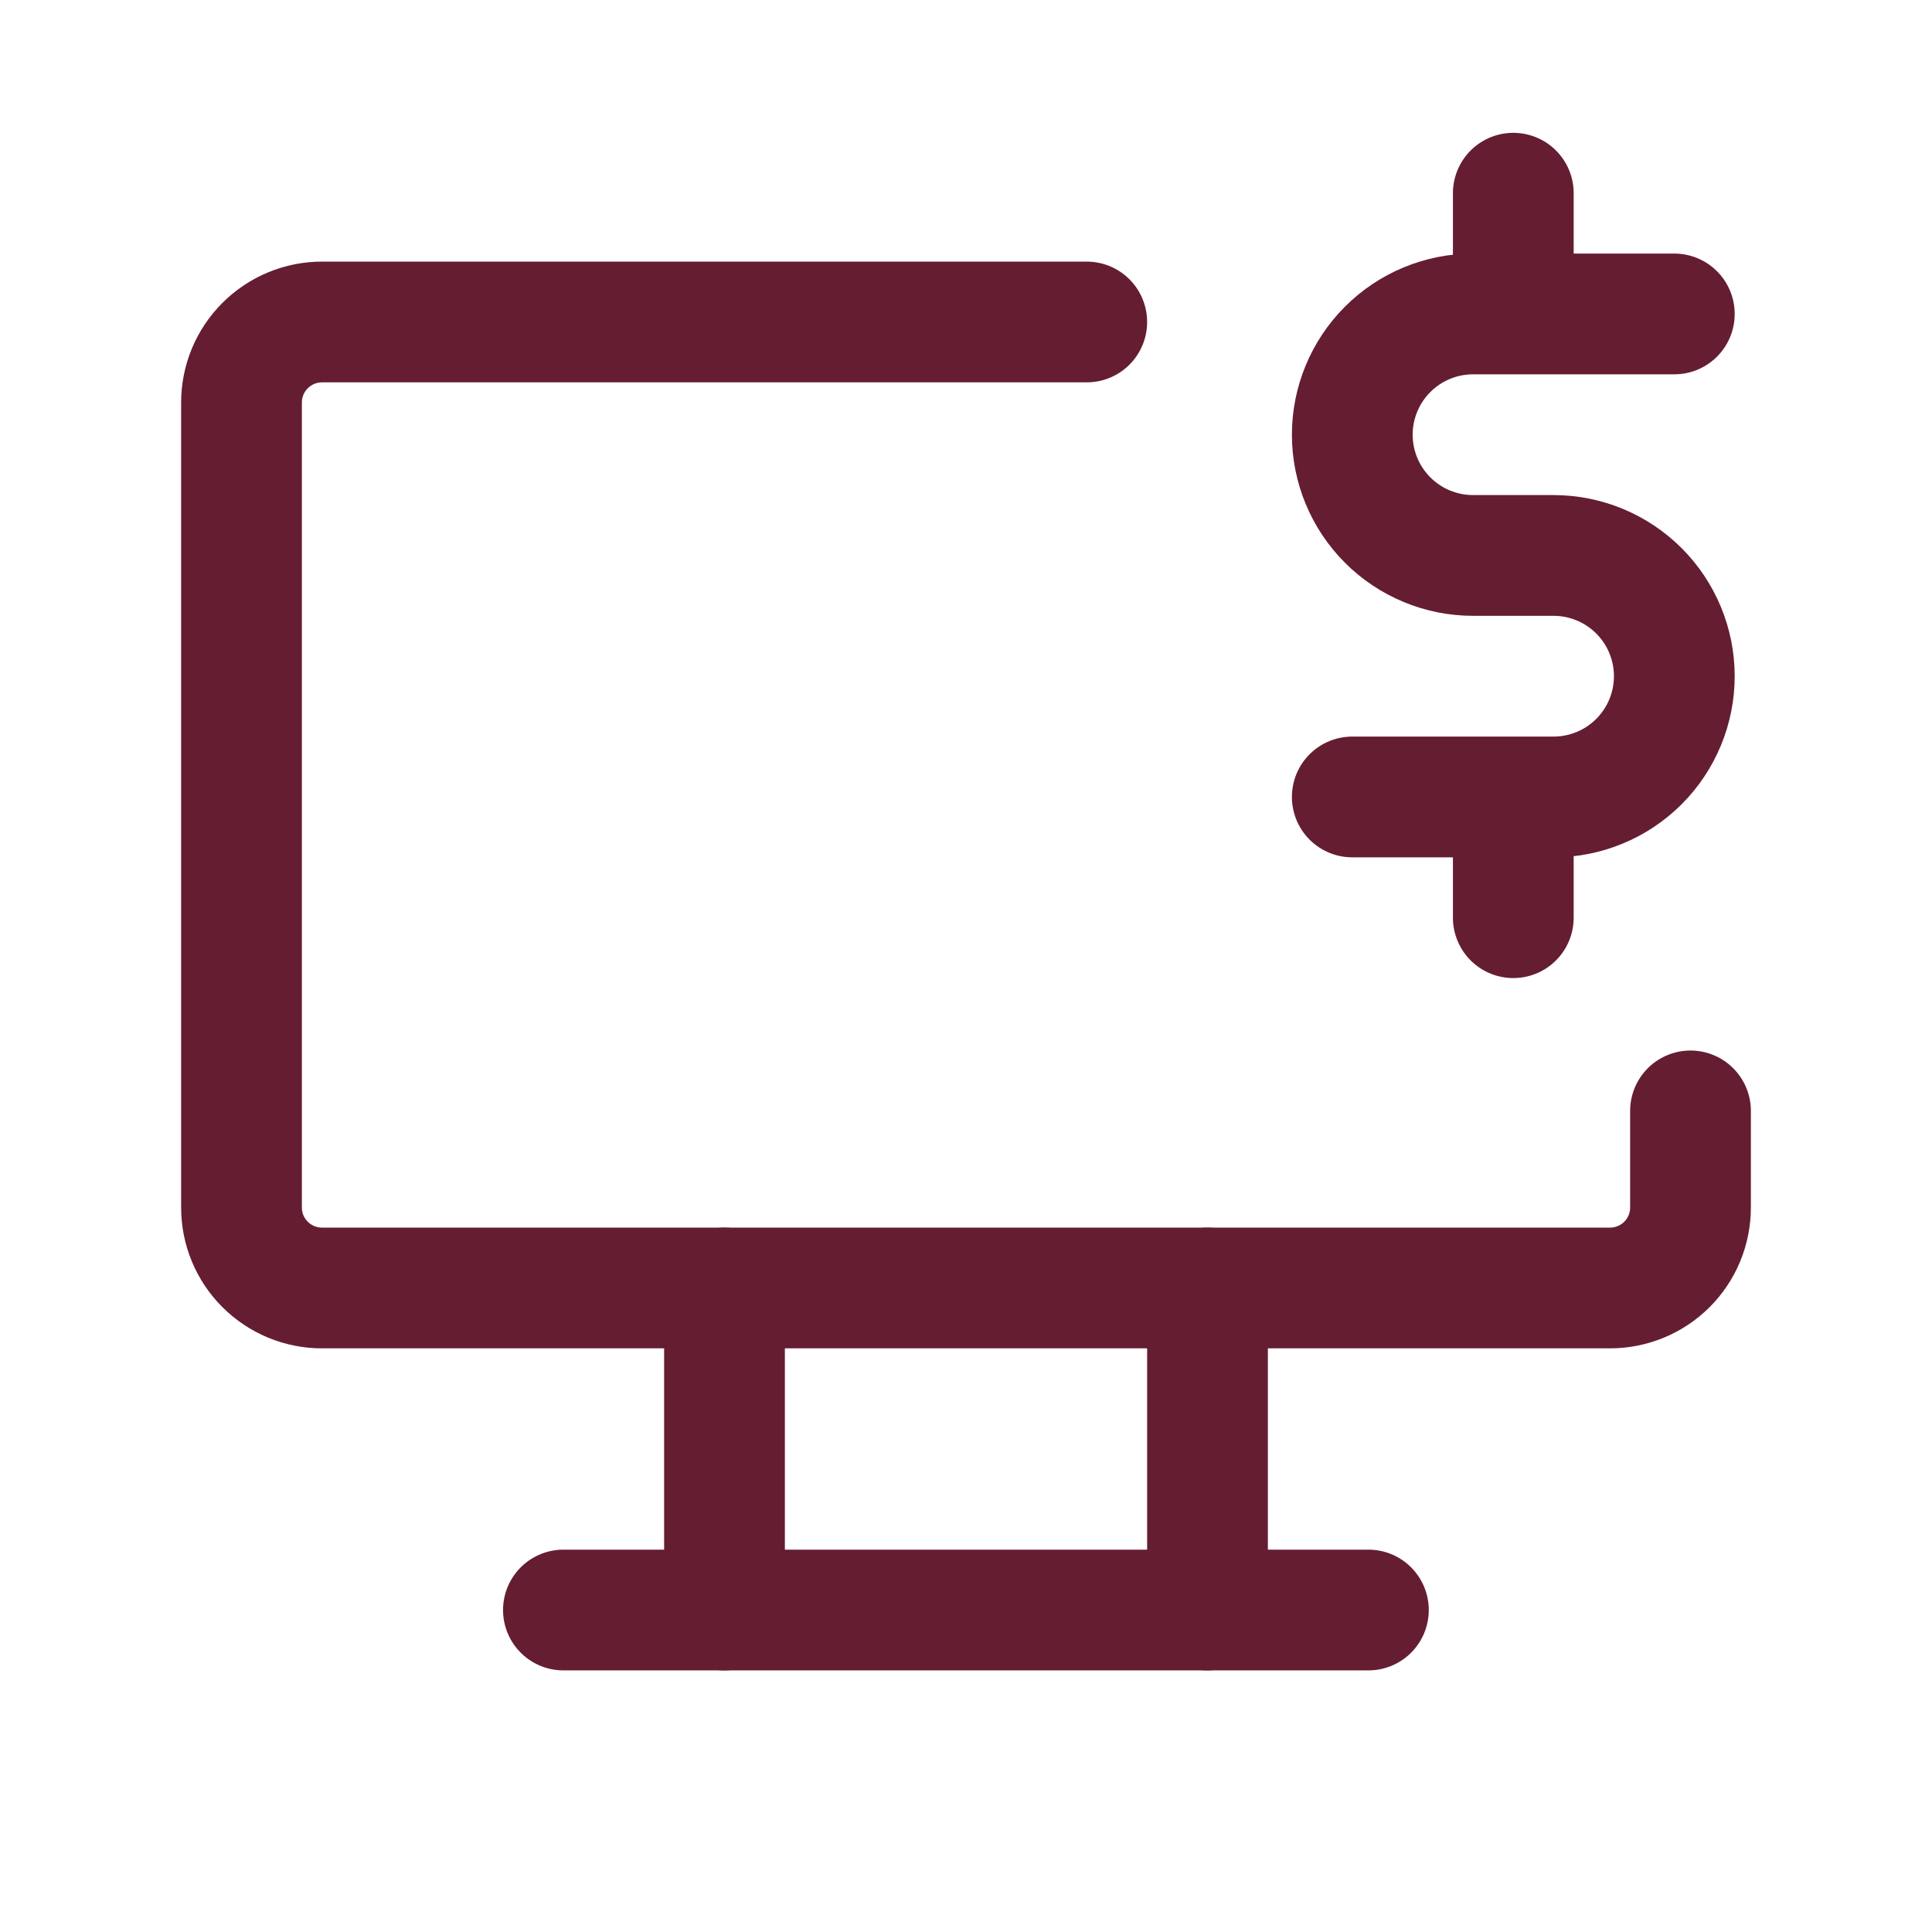 <svg width="32" height="32" viewBox="0 0 32 32" fill="none" xmlns="http://www.w3.org/2000/svg">
<path d="M28 18.4V20C28 20.354 27.86 20.693 27.61 20.943C27.359 21.193 27.02 21.333 26.667 21.333H5.333C4.98 21.333 4.641 21.193 4.391 20.943C4.14 20.693 4 20.354 4 20V6.667C4 6.313 4.14 5.974 4.391 5.724C4.641 5.474 4.98 5.333 5.333 5.333H18" stroke="#651D32" stroke-width="2" stroke-linecap="round" stroke-linejoin="round"/>
<path d="M9.332 26.667H22.665" stroke="#651D32" stroke-width="2" stroke-linecap="round" stroke-linejoin="round"/>
<path d="M12 21.333V26.667" stroke="#651D32" stroke-width="2" stroke-linecap="round" stroke-linejoin="round"/>
<path d="M20 21.333V26.667" stroke="#651D32" stroke-width="2" stroke-linecap="round" stroke-linejoin="round"/>
<path d="M27.732 5.2H24.398C23.868 5.2 23.359 5.411 22.984 5.786C22.609 6.161 22.398 6.67 22.398 7.2C22.398 7.73 22.609 8.239 22.984 8.614C23.359 8.989 23.868 9.2 24.398 9.2H25.732C26.262 9.2 26.771 9.411 27.146 9.786C27.521 10.161 27.732 10.67 27.732 11.2C27.732 11.73 27.521 12.239 27.146 12.614C26.771 12.989 26.262 13.2 25.732 13.2H22.398M25.065 13.2V15.2M25.065 3.2V5.2" stroke="#651D32" stroke-width="2" stroke-linecap="round" stroke-linejoin="round"/>
</svg>
